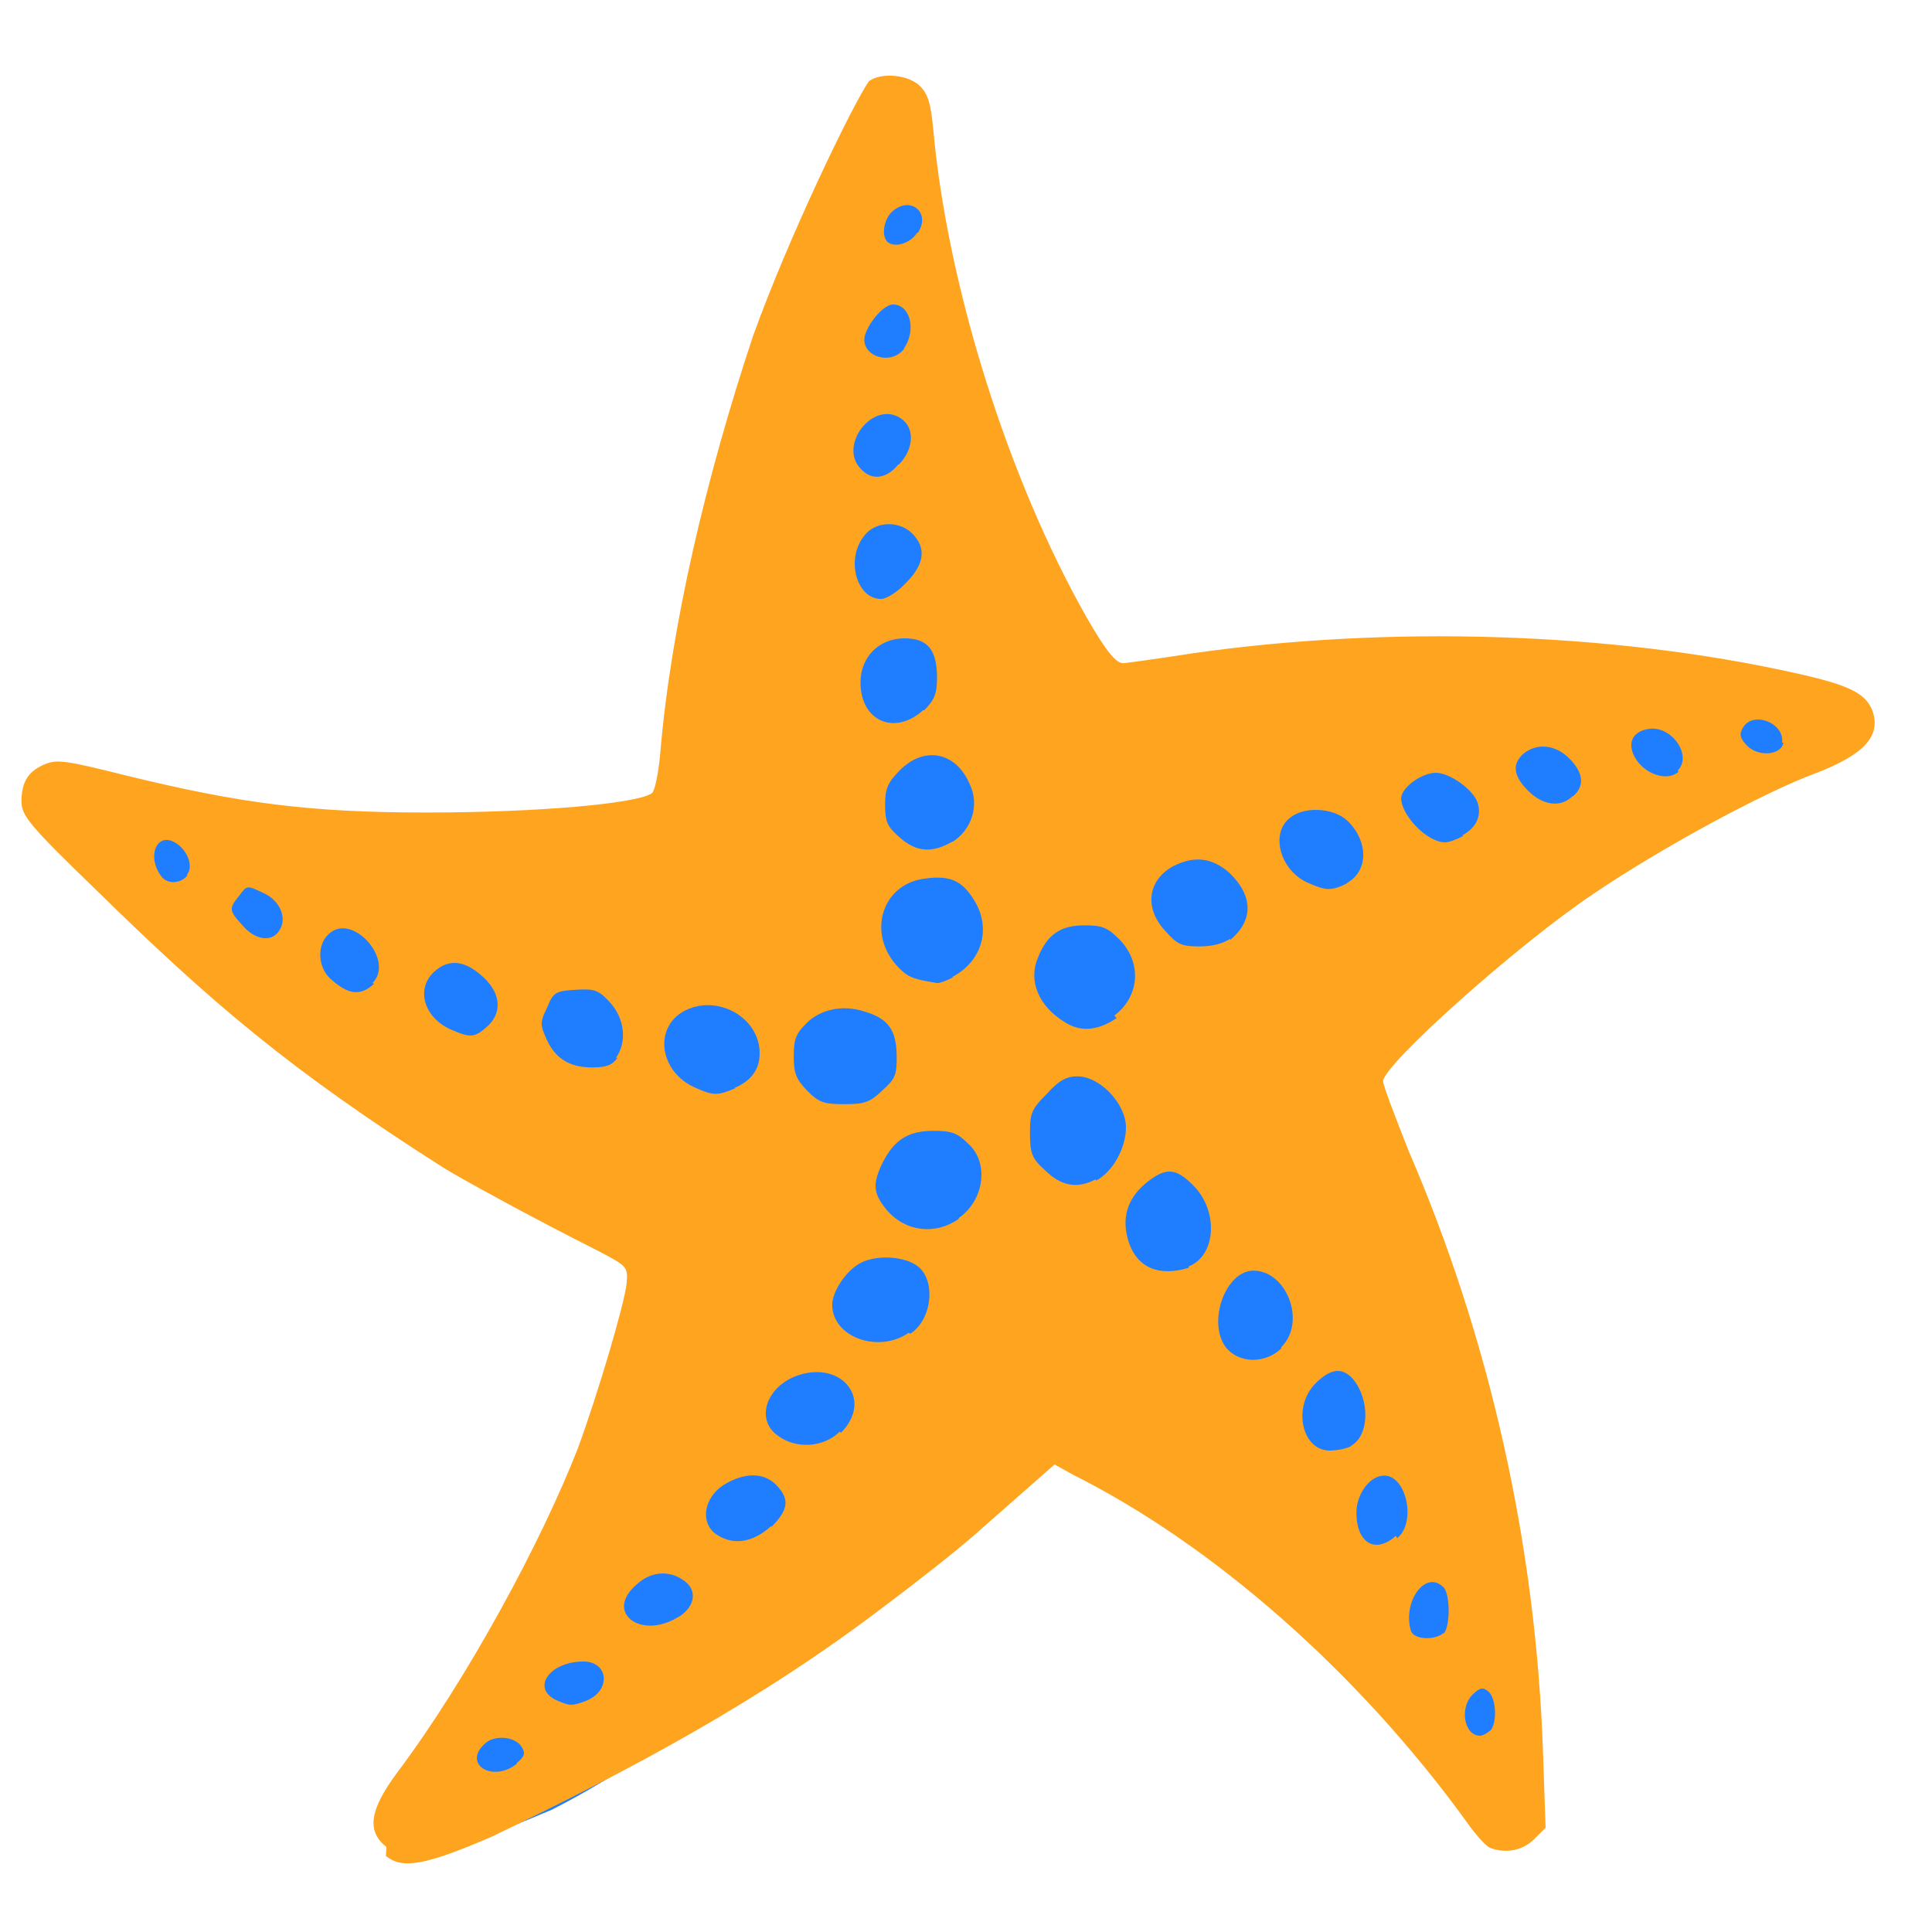 <svg version="1.1" width="100" height="100" xmlns="http://www.w3.org/2000/svg" style="background-color: rgb(255, 255, 255);" viewBox="0 0 100 100"><svg width="100" height="100" version="1.1" viewBox="0 0 100 100" data-fname="mar-estrellademar_2.svg" ica="0" style="background-color: rgb(255, 255, 255);"><g transform="translate(-10,-10) scale(1.2,1.2) rotate(0,50,50)" scale="1.2" xtranslate="-10" ytranslate="-10"><path d="m27 87c-.81-.64-.69-1.5.43-3 2.8-3.8 5.9-9.2 7.3-13 .82-2.2 1.9-5.8 1.9-6.7.054-.68.045-.69-1.1-1.3-2.5-1.3-5.6-2.9-6.3-3.4-6.2-3.9-9.8-6.7-14-11-2.7-2.6-3-3-3-3.5.004-.81.29-1.3.95-1.5.51-.21.84-.16 3.3.45 4.6 1.2 7.4 1.5 13 1.5 4.4 9e-6 8.6-.36 9.1-.79.11-.095.26-.83.33-1.6.43-5.2 1.9-12 3.7-17 1.4-3.9 4-9.6 4.7-10 .49-.38.38-1.2.88-.77.33.33.68 5.6.78 6.7.57 6.3 4 10 7.2 16 .86 1.5 1.2 1.9 1.5 1.9.19-.019 1.5-.2 2.8-.4 7.9-1.2 15-2.3 23-.61 2.2.47 2.8.81 3.1 1.5.37 1-1.5 1.1-3.5 1.8-2.1.79-5.1 3.8-7.8 5.6-3.1 2.1-9.4 6.5-9.4 7.1 0 .17 2.3 3.3 3 4.7 3.3 7.6 4.4 12 4.7 20l.11 3-.46.46c-.45.45-1.2.6-1.8.36-.15-.059-.58-.52-.94-1-4.4-6.1-9.4-7.8-15-11l-.74-.41-1.3-1.1c-.43.38-2.2 1.4-3 2.2-.85.76-2.2 2.4-3.3 3.2-5.2 3.9-9.1 8-15 11-2.8 1.2-3.6 1.4-4.3.8z" style="fill:#1e7eff" idkol="ikol0"/><path d="m25 88c-.86-.68-.73-1.6.46-3.2 3-4 6.2-9.9 7.8-14 .88-2.4 2-6.2 2.1-7.1.058-.72.048-.74-1.2-1.4-2.6-1.3-5.9-3.1-6.7-3.6-6.6-4.2-10-7.1-15-12-2.9-2.8-3.2-3.2-3.2-3.8.004-.86.3-1.3 1-1.6.54-.22.9-.17 3.5.48 4.9 1.2 7.9 1.6 13 1.6 4.7 9e-6 9.1-.38 9.7-.84.12-.1.28-.89.35-1.7.46-5.5 2-12 4-18 1.5-4.2 4.3-10 5-11 .52-.4 1.7-.29 2.2.2.35.35.47.74.58 1.9.61 6.7 3.2 15 6.6 21 .92 1.6 1.3 2 1.6 2 .21-.02 1.6-.21 3-.43 8.4-1.2 18-.93 26 .86 2.3.51 3 .86 3.3 1.6.4 1.1-.34 1.9-2.4 2.7-2.3.84-6.8 3.3-9.6 5.2-3.3 2.2-9.1 7.4-9.1 8.1 0 .18.51 1.5 1.1 3 3.5 8.1 5.5 17 5.8 26l.11 3.2-.49.49c-.48.48-1.2.64-1.9.38-.16-.063-.62-.55-1-1.1-4.7-6.5-11-12-17-15l-.79-.44-.84.74c-.46.41-1.6 1.4-2.5 2.2-.91.81-2.7 2.2-3.9 3.1-5.5 4.2-11 7.1-17 10-3 1.3-3.9 1.4-4.6.85zm5.6-3.6c.36-.3.41-.43.24-.71-.28-.47-1.2-.54-1.6-.14-.97.88.35 1.7 1.4.85zm42-1.4c.32-.32.28-1.4-.06-1.7-.24-.2-.36-.18-.66.1-.61.55-.41 1.8.29 1.8.11 0 .31-.1.44-.23zm-39-1.3c1.1-.42 1-1.7-.099-1.7-1.5 0-2.3 1.2-1.1 1.7.54.22.59.22 1.2.003zm37-2.9c.29-.29.29-1.7 0-2-.8-.8-1.8.68-1.4 1.9.14.35 1 .4 1.4.072zm-33-.72c.74-.45.83-1.2.19-1.6-.62-.43-1.4-.36-2 .2-1.4 1.2.18 2.4 1.8 1.4zm31-3.4c.83-.67.41-2.7-.56-2.7-.61 0-1.2.78-1.2 1.6 0 1.3.81 1.8 1.7 1zm-27-.48c.75-.75.8-1.2.23-1.8-.53-.57-1.4-.57-2.3-.006-.84.56-1 1.6-.33 2.1.74.52 1.6.39 2.4-.34zm25-3.5c.8-.43.84-2 .079-2.9-.45-.5-.96-.44-1.6.2-1 1-.61 2.9.61 2.9.31 0 .73-.084.92-.19zm-22-.56c1.4-1.4.096-3.1-1.8-2.5-1.4.45-1.9 1.9-.94 2.6.78.61 2 .54 2.7-.16zm19-3.7c1.1-1.1.22-3.3-1.2-3.3-1.2 0-2 2.2-1.2 3.3.56.71 1.7.73 2.4.056zm-16-.58c.95-.62 1.1-2.3.33-2.9-.57-.45-1.8-.52-2.5-.14-.59.32-1.2 1.2-1.2 1.8.009 1.4 2 2.1 3.3 1.2zm12-2.9c1.2-.47 1.3-2.4.2-3.5-.78-.78-1.2-.79-2.1-.046-.77.68-1 1.5-.68 2.5.37 1.1 1.3 1.5 2.6 1.1zm-9.9-2.1c1.1-.77 1.3-2.4.39-3.2-.46-.46-.71-.55-1.5-.55-1.1 0-1.7.4-2.2 1.4-.43.9-.39 1.3.18 2 .81.96 2.1 1.1 3.1.41zm5.9-1.6c.72-.36 1.3-1.4 1.3-2.3 0-1-1.1-2.2-2.1-2.2-.46 0-.8.18-1.3.74-.67.67-.74.83-.74 1.7s.076 1.1.64 1.6c.7.7 1.4.82 2.2.4zm-9.2-3.9c.55-.49.62-.66.61-1.5-.016-1.1-.36-1.6-1.4-1.9-.91-.3-1.9-.099-2.5.52-.44.43-.54.68-.54 1.4 0 .75.096.99.58 1.5.51.51.72.58 1.6.58.87 0 1.1-.086 1.6-.55zm-6.4-.094c.72-.3 1.1-.79 1.1-1.5 0-1.5-1.7-2.5-3.1-1.9-1.5.64-1.3 2.7.36 3.4.75.33.93.33 1.7.001zm-5.1-1.3c.49-.7.38-1.7-.26-2.4-.5-.54-.66-.59-1.5-.54-.84.054-.94.11-1.2.75-.31.63-.31.76-.067 1.3.36.87.98 1.3 2 1.3.61 0 .87-.099 1.1-.42zm-5.5-1.4c.64-.64.5-1.5-.35-2.2-.74-.63-1.4-.66-2-.11-.8.75-.42 2 .77 2.5.83.36 1 .34 1.6-.21zm27-.43c1.1-.83 1.2-2.3.2-3.3-.5-.5-.73-.59-1.5-.59-1 0-1.6.38-2 1.4-.42.99.022 2.1 1.2 2.8.66.41 1.4.34 2.2-.2zm-32-1.4c.99-.99-.9-3.1-1.9-2.1-.5.45-.46 1.4.07 1.9.78.71 1.3.78 1.9.23zm25-.26c1.3-.67 1.7-2.1.96-3.3-.5-.82-1-1.1-2.1-.95-2 .22-2.6 2.6-1 4 .3.27.56.36 1.5.51.083.014.4-.1.69-.25zm12-1.6c1-.84 1-1.9-.045-2.9-.74-.65-1.5-.74-2.4-.29-1.1.58-1.3 1.8-.36 2.8.52.59.7.67 1.5.67.55-.003 1-.13 1.3-.33zm-41-.44c.33-.53-.012-1.3-.74-1.6-.67-.32-.68-.32-1 .12-.46.57-.46.64.14 1.3.55.65 1.3.73 1.6.18zm46-2c.96-.5.98-1.8.053-2.7-.62-.58-1.9-.63-2.5-.11-.85.69-.38 2.3.83 2.8.78.34.98.34 1.7-.011zm-50-.38c.3-.36.007-1.1-.55-1.4-.78-.42-1.2.66-.54 1.5.26.32.8.3 1.1-.053zm33-1.4c.84-.51 1.2-1.6.76-2.5-.59-1.4-2-1.7-3.1-.51-.45.47-.55.75-.55 1.4 0 .73.093.94.62 1.4.73.65 1.4.7 2.3.18zm22-.29c.6-.31.85-.84.67-1.4-.18-.57-1.2-1.3-1.8-1.3-.63 0-1.5.65-1.5 1.1.003.72 1.1 1.9 1.9 1.9.14.004.49-.12.79-.28zm4.8-1.7c.49-.44.43-1-.16-1.6-.59-.61-1.4-.71-2-.22-.5.45-.43.96.21 1.6.63.63 1.4.73 1.9.24zm4.5-1.1c.63-.63-.23-1.9-1.2-1.8-.72.085-.99.57-.67 1.2.4.75 1.4 1.1 1.9.66zm4.5-1.2c.12-.86-1.3-1.4-1.7-.62-.15.25-.12.41.16.72.48.53 1.5.46 1.6-.1zm-37-1.4c.44-.44.55-.72.55-1.4 0-1.2-.4-1.7-1.4-1.7-1.1 0-1.9.8-1.9 1.9 0 1.7 1.5 2.3 2.7 1.2zm-.88-5.4c.84-.8.98-1.5.47-2.1-.55-.7-1.7-.7-2.2.003-.78 1-.31 2.7.75 2.7.21 0 .67-.28 1-.62zm-.21-5.2c.66-.69.69-1.6.061-2-1.2-.77-2.7 1.2-1.7 2.2.45.5 1.1.43 1.6-.19zm.21-5c.55-.79.28-1.9-.47-1.9-.37 0-1 .7-1.2 1.3-.27.9 1.1 1.4 1.7.59zm.61-5c.56-.86-.32-1.6-1.1-.92-.36.32-.49 1-.24 1.3.3.3 1 .1 1.3-.37z" style="fill:#ffa41f" idkol="ikol1"/></g></svg></svg>